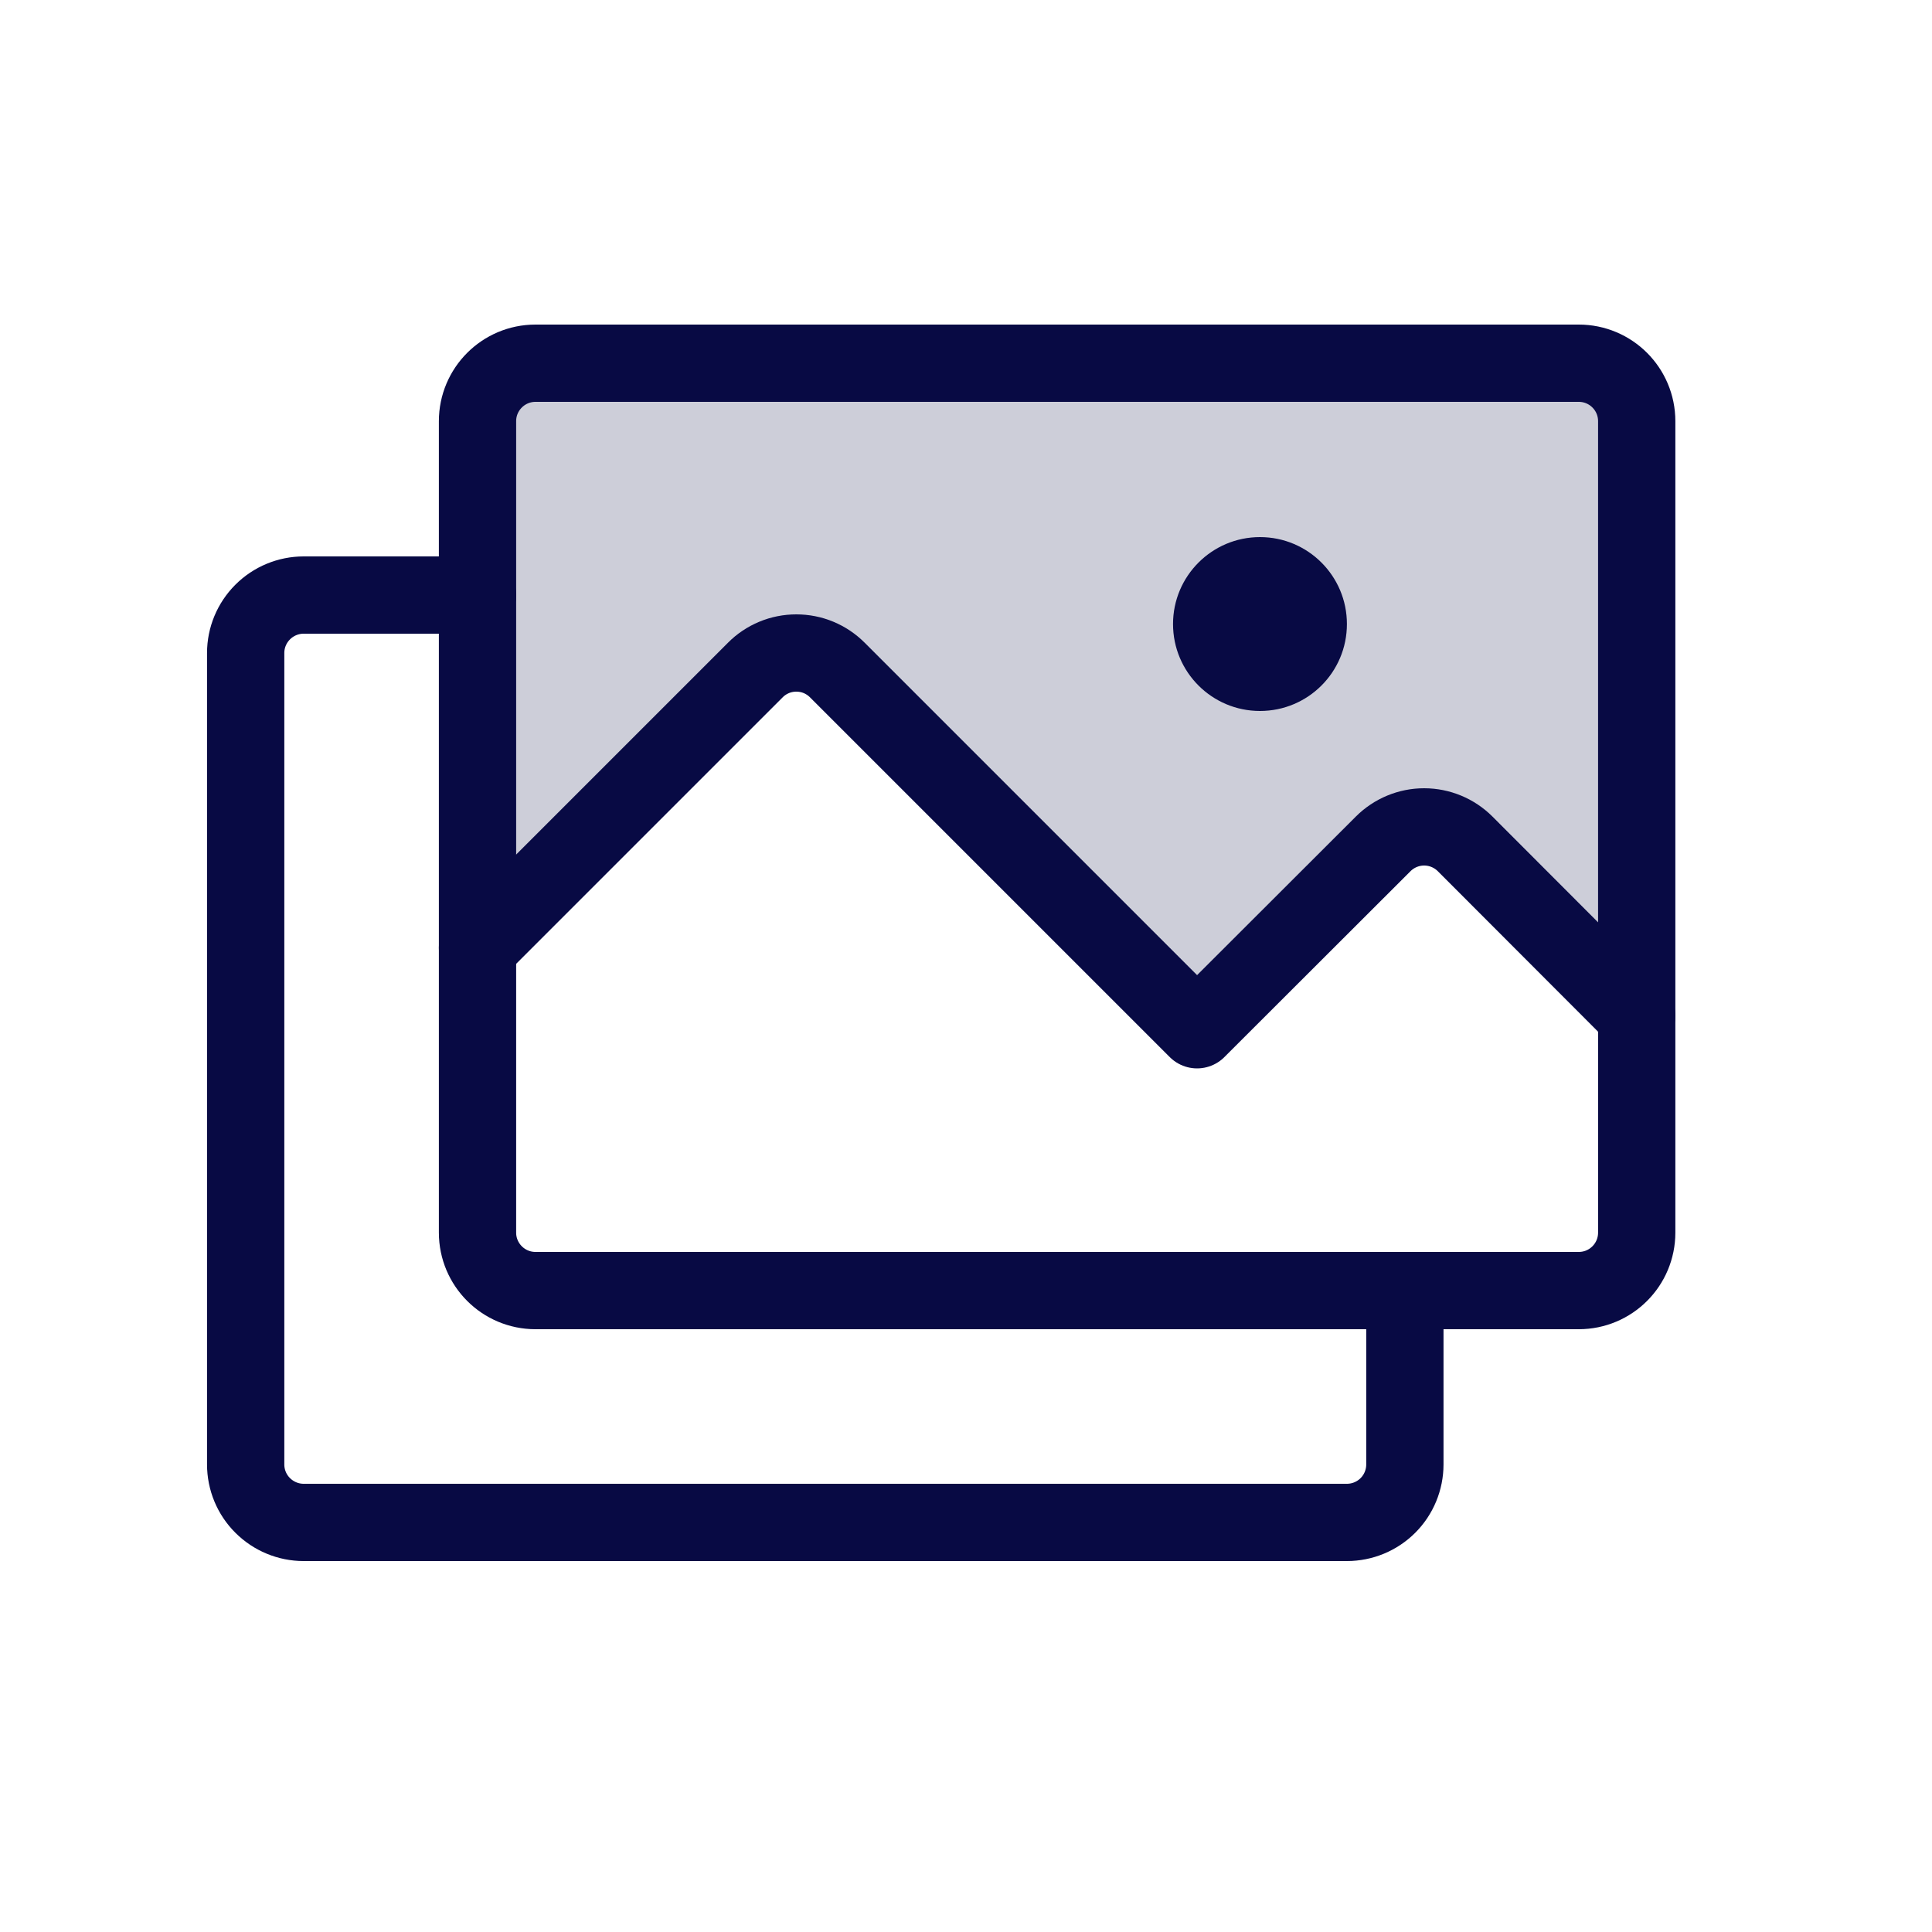 <svg width="25" height="25" viewBox="0 0 25 25" fill="none" xmlns="http://www.w3.org/2000/svg">
<g clip-path="url(#clip0_1_35447)">
<path opacity="0.2" d="M6.179 12.265L9.774 8.67C9.843 8.6 9.926 8.545 10.017 8.507C10.108 8.469 10.206 8.45 10.304 8.45C10.403 8.45 10.501 8.469 10.592 8.507C10.683 8.545 10.765 8.6 10.835 8.67L15.49 13.325L17.898 10.92C18.039 10.779 18.23 10.7 18.428 10.7C18.627 10.7 18.818 10.779 18.959 10.92L21.179 13.143V5.45C21.179 5.251 21.1 5.061 20.96 4.92C20.819 4.779 20.628 4.7 20.429 4.7H6.929C6.731 4.7 6.54 4.779 6.399 4.92C6.258 5.061 6.179 5.251 6.179 5.45V12.265Z" fill="#080A44"/>
<path d="M20.429 4.7H6.929C6.515 4.7 6.179 5.036 6.179 5.45V15.95C6.179 16.364 6.515 16.7 6.929 16.7H20.429C20.844 16.7 21.179 16.364 21.179 15.95V5.45C21.179 5.036 20.844 4.7 20.429 4.7Z" stroke="#080A44" stroke-linecap="round" stroke-linejoin="round"/>
<path d="M16.304 9.2C16.926 9.2 17.429 8.697 17.429 8.075C17.429 7.454 16.926 6.95 16.304 6.95C15.683 6.95 15.179 7.454 15.179 8.075C15.179 8.697 15.683 9.2 16.304 9.2Z" fill="#080A44"/>
<path d="M6.179 12.265L9.774 8.67C9.843 8.6 9.926 8.545 10.017 8.507C10.108 8.469 10.206 8.45 10.304 8.45C10.403 8.45 10.501 8.469 10.592 8.507C10.683 8.545 10.765 8.6 10.835 8.67L15.49 13.325L17.898 10.92C18.039 10.779 18.23 10.7 18.428 10.7C18.627 10.7 18.818 10.779 18.959 10.92L21.179 13.143" stroke="#080A44" stroke-linecap="round" stroke-linejoin="round"/>
<path d="M18.179 16.7V18.95C18.179 19.149 18.1 19.34 17.96 19.48C17.819 19.621 17.628 19.7 17.429 19.7H3.929C3.731 19.7 3.54 19.621 3.399 19.48C3.258 19.34 3.179 19.149 3.179 18.95V8.45C3.179 8.251 3.258 8.061 3.399 7.92C3.54 7.779 3.731 7.7 3.929 7.7H6.179" stroke="#080A44" stroke-linecap="round" stroke-linejoin="round"/>
</g>
<defs>
<clipPath id="clip0_1_35447">
<rect width="24" height="24" fill="white" transform="translate(0.179 0.2)"/>
</clipPath>
</defs>
</svg>
